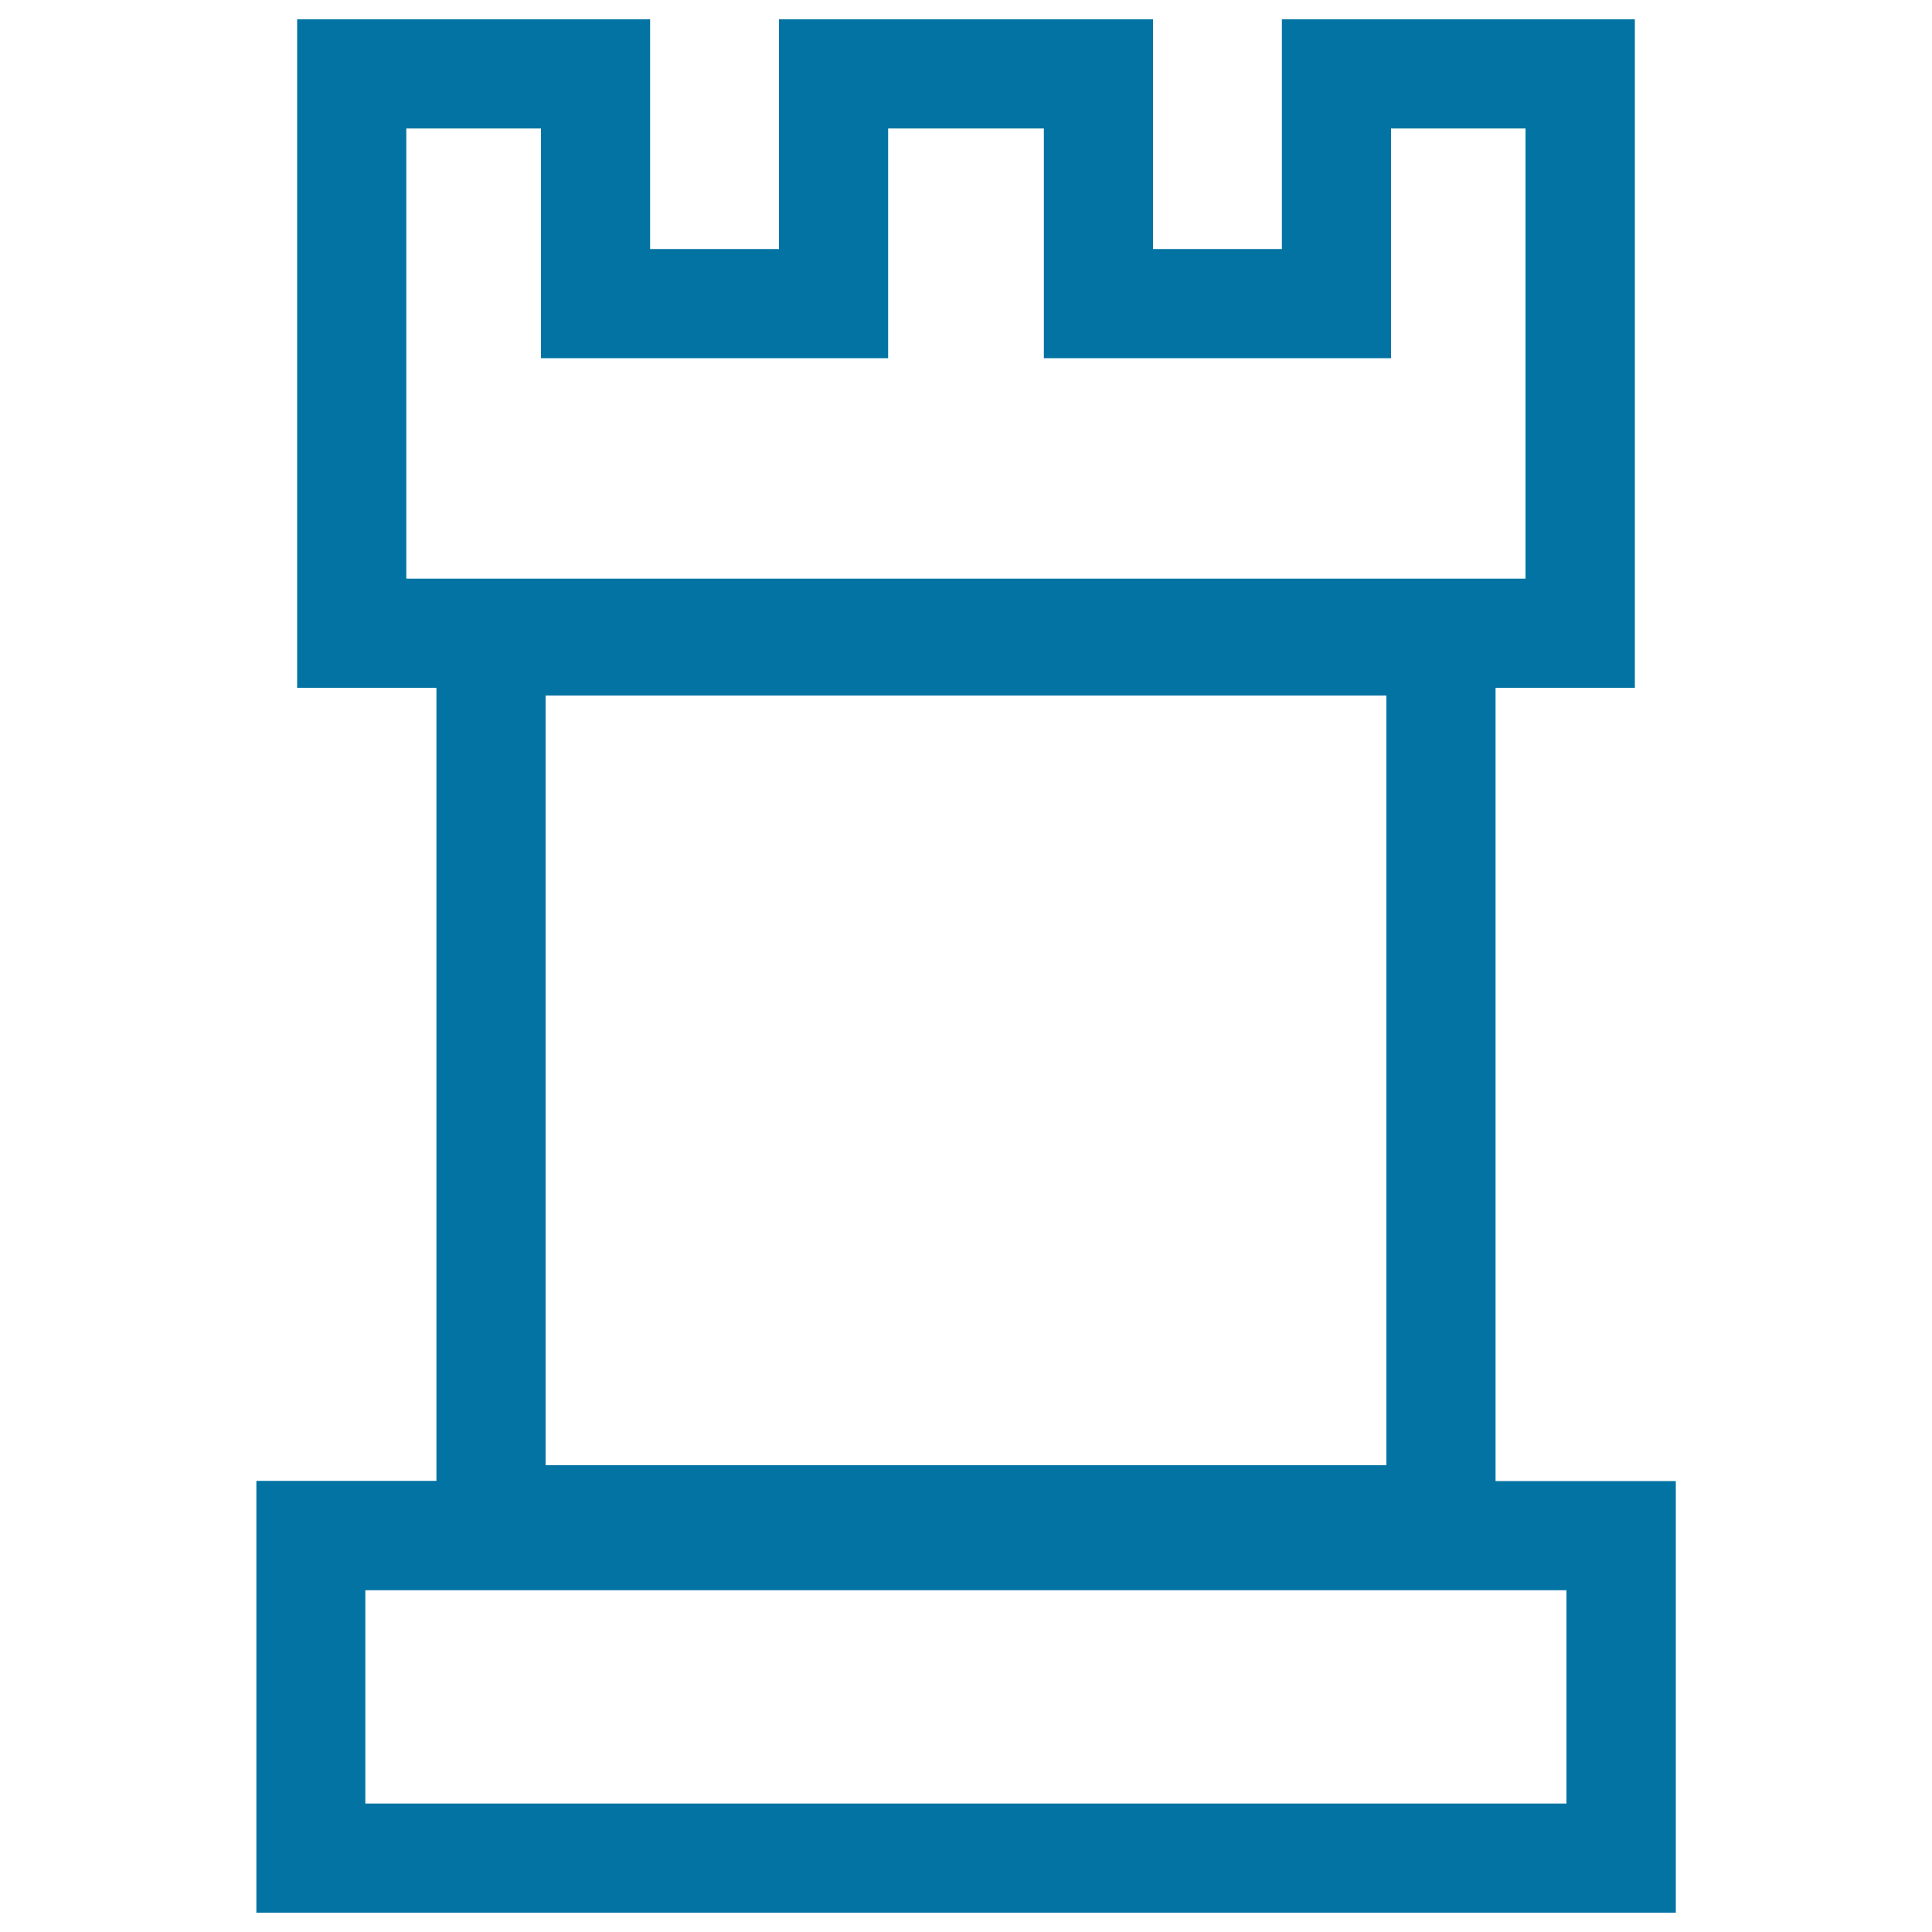 <svg xmlns="http://www.w3.org/2000/svg" viewBox="0 0 1000 1000" style="fill:#0273a2">
<title>Rook Chess Outline SVG icon</title>
<g><path d="M774.1,766.6V356h72.1V10H663.5v118.9h-66.7V10H403.2v118.9h-66.7V10H153.8v346h72.1v410.5h-93.2V990h734.7V766.6H774.1z M210.3,66.5H280v118.9h179.7V66.5h80.6v118.9H720V66.5h69.6v233H210.3V66.5z M282.4,758.4V360h435.2v398.4H282.4L282.4,758.4z M810.9,933.5H189.1V823.1h621.7V933.5z"/></g>
</svg>